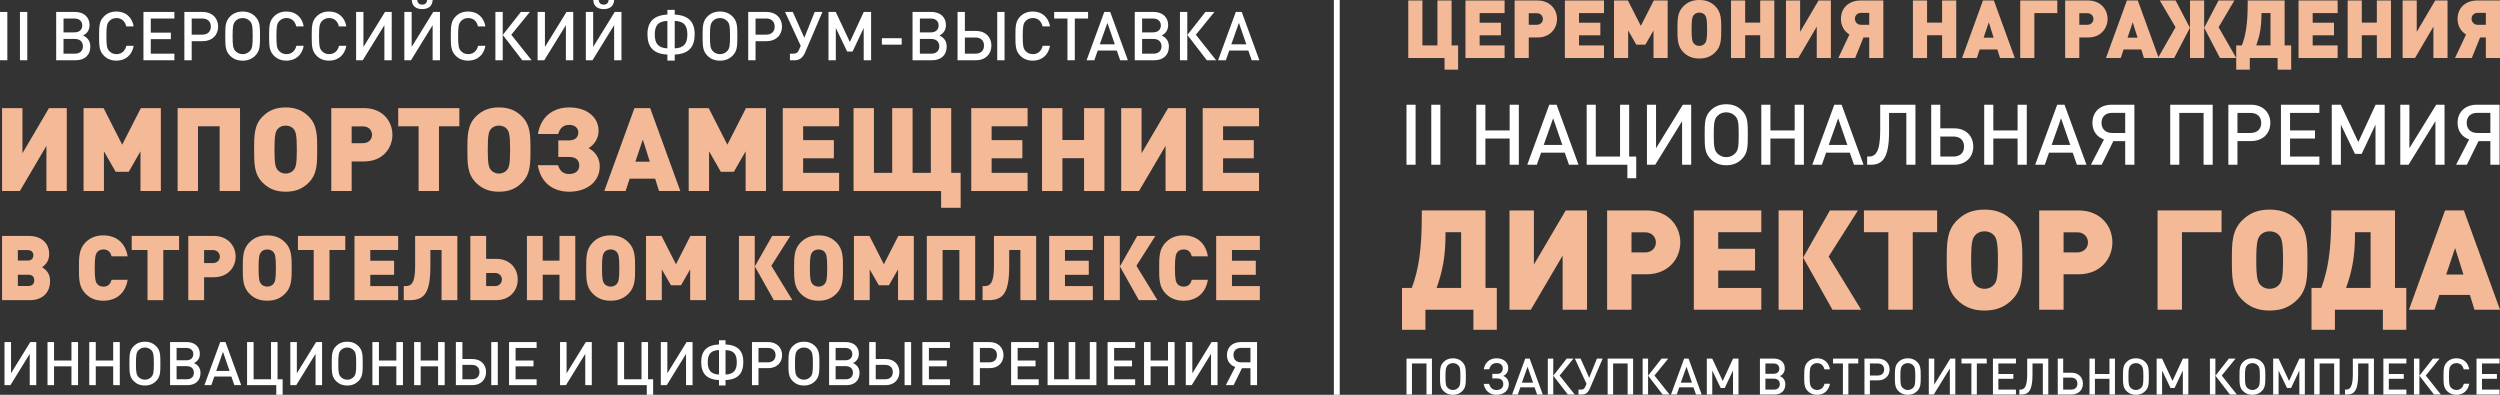 <?xml version="1.0" encoding="UTF-8"?> <svg xmlns="http://www.w3.org/2000/svg" xmlns:xlink="http://www.w3.org/1999/xlink" xmlns:xodm="http://www.corel.com/coreldraw/odm/2003" xml:space="preserve" width="232.064mm" height="36.65mm" version="1.0" style="shape-rendering:geometricPrecision; text-rendering:geometricPrecision; image-rendering:optimizeQuality; fill-rule:evenodd; clip-rule:evenodd" viewBox="0 0 1258986 198833"><rect x="0" y="0" width="1258986" height="198833" fill="#333333" stroke="none"/> <defs> <style type="text/css"> .fil0 {fill:white} .fil3 {fill:#F4B997;fill-rule:nonzero} .fil1 {fill:white;fill-rule:nonzero} .fil2 {fill:white;fill-rule:nonzero} </style> </defs> <g id="Слой_x0020_1">  <polygon class="fil0" points="671730,198833 671730,0 674678,0 674678,198833 "></polygon> <g id="_1539024097008"> <polygon class="fil1" points="3694,30340 3694,6016 0,6016 0,30340 "></polygon> <polygon class="fil1" points="13739,30340 13739,6016 10046,6016 10046,30340 "></polygon> <path class="fil1" d="M45481 23510c0,-2765 -1265,-4512 -3658,-5635 2154,-1057 3282,-2840 3282,-5295 0,-3963 -2906,-6564 -7347,-6564l-9466 0 0 24332 9842 0c4543,0 7347,-2632 7347,-6834l0 -4zm-4065 -10691c0,2185 -1504,3486 -3963,3486l-5463 0 0 -6971 5463 0c2459,0 3963,1300 3963,3485zm345 10488c0,2291 -1539,3724 -3999,3724l-5777 0 0 -7413 5777 0c2460,0 3999,1433 3999,3689z"></path> <path class="fil1" d="M67319 23063l-3689 0c-579,2490 -2287,4202 -4985,4202 -1473,0 -2702,-548 -3591,-1504 -1230,-1300 -1473,-2765 -1473,-7586 0,-4817 239,-6290 1473,-7586 885,-955 2119,-1504 3591,-1504 2698,0 4371,1707 4919,4202l3760 0c-853,-4817 -4202,-7485 -8679,-7485 -2667,0 -4715,885 -6290,2460 -2357,2392 -2459,4816 -2459,9908 0,5091 102,7515 2459,9908 1571,1571 3623,2460 6290,2460 4437,0 7825,-2668 8679,-7485l-4 9z"></path> <polygon class="fil1" points="87821,30340 87821,27031 75926,27031 75926,19714 86043,19714 86043,16437 75926,16437 75926,9329 87821,9329 87821,6016 72238,6016 72238,30340 "></polygon> <path class="fil1" d="M109858 13394c0,-4238 -3039,-7383 -7789,-7383l-9227 0 0 24333 3689 0 0 -9603 5538 0c4750,0 7789,-3110 7789,-7347zm-3689 0c0,2566 -1707,4065 -4304,4065l-5330 0 0 -8134 5330 0c2596,0 4304,1469 4304,4065l0 4z"></path> <path class="fil1" d="M130939 18180c0,-5091 -66,-7515 -2459,-9908 -1570,-1571 -3622,-2459 -6290,-2459 -2667,0 -4715,884 -6290,2459 -2393,2393 -2459,4817 -2459,9908 0,5092 66,7515 2459,9909 1571,1570 3623,2459 6290,2459 2668,0 4716,-885 6290,-2459 2393,-2393 2459,-4817 2459,-9909zm-3689 0c0,4817 -208,6290 -1433,7551 -920,960 -2154,1539 -3619,1539 -1473,0 -2702,-579 -3622,-1539 -1199,-1300 -1438,-2734 -1438,-7551 0,-4817 239,-6290 1438,-7586 920,-955 2154,-1504 3622,-1504 1469,0 2698,548 3619,1504 1230,1265 1433,2765 1433,7586z"></path> <path class="fil1" d="M152945 23063l-3689 0c-579,2490 -2291,4202 -4990,4202 -1468,0 -2698,-548 -3591,-1504 -1230,-1300 -1469,-2765 -1469,-7586 0,-4817 239,-6290 1469,-7586 894,-955 2119,-1504 3591,-1504 2698,0 4371,1707 4919,4202l3760 0c-853,-4817 -4202,-7485 -8679,-7485 -2667,0 -4715,885 -6290,2460 -2357,2392 -2459,4816 -2459,9908 0,5091 106,7515 2459,9908 1571,1571 3623,2460 6290,2460 4446,0 7830,-2668 8679,-7485l0 9z"></path> <path class="fil1" d="M174407 23063l-3689 0c-579,2490 -2291,4202 -4990,4202 -1468,0 -2698,-548 -3591,-1504 -1230,-1300 -1469,-2765 -1469,-7586 0,-4817 239,-6290 1469,-7586 894,-955 2119,-1504 3591,-1504 2698,0 4371,1707 4919,4202l3760 0c-853,-4817 -4202,-7485 -8679,-7485 -2667,0 -4715,885 -6290,2460 -2357,2392 -2459,4816 -2459,9908 0,5091 106,7515 2459,9908 1571,1571 3623,2460 6290,2460 4446,0 7830,-2668 8679,-7485l0 9z"></path> <polygon class="fil1" points="197267,30340 197267,6016 193883,6016 183019,23647 183019,6016 179330,6016 179330,30340 182679,30340 193574,12678 193574,30340 "></polygon> <path class="fil1" d="M217871 0l-2765 0c-137,1571 -1057,2327 -2490,2327 -1438,0 -2358,-752 -2491,-2327l-2764 0c173,3384 2490,4578 5263,4578 2765,0 5092,-1195 5264,-4578l-18 0zm3693 30340l0 -24333 -3384 0 -10868 17631 0 -17631 -3689 0 0 24333 3348 0 10899 -17667 0 17667 3689 0 4 0z"></path> <path class="fil1" d="M244455 23063l-3689 0c-580,2490 -2287,4202 -4990,4202 -1469,0 -2698,-548 -3592,-1504 -1225,-1300 -1469,-2765 -1469,-7586 0,-4817 239,-6290 1469,-7586 894,-955 2119,-1504 3592,-1504 2698,0 4370,1707 4918,4202l3760 0c-853,-4817 -4202,-7485 -8678,-7485 -2668,0 -4716,885 -6290,2460 -2358,2392 -2460,4816 -2460,9908 0,5091 106,7515 2460,9908 1570,1571 3622,2460 6290,2460 4445,0 7829,-2668 8678,-7485l0 9z"></path> <path class="fil1" d="M253169 30340l0 -24333 -3689 0 0 24333 3689 0zm14526 0l-10218 -12845 9359 -11479 -4542 0 -9094 11584 9807 12744 4684 0 4 -4z"></path> <polygon class="fil1" points="288674,30340 288674,6016 285291,6016 274423,23647 274423,6016 270733,6016 270733,30340 274082,30340 284981,12678 284981,30340 "></polygon> <path class="fil1" d="M309274 0l-2764 0c-137,1571 -1057,2327 -2499,2327 -1433,0 -2358,-752 -2490,-2327l-2765 0c173,3384 2490,4578 5263,4578 2769,0 5092,-1195 5264,-4578l-9 0zm3693 30340l0 -24333 -3384 0 -10868 17631 0 -17631 -3689 0 0 24333 3349 0 10899 -17667 0 17667 3689 0 4 0z"></path> <path class="fil1" d="M339790 10528c4857,173 6357,2526 6357,6900 0,4304 -1606,6728 -6357,6936l0 -13836zm-3693 13836c-4750,-208 -6356,-2632 -6356,-6936 0,-4374 1504,-6728 6356,-6900l0 13836zm3693 6148l0 -3044c7144,-305 10045,-3857 10045,-10213 0,-6290 -3176,-9567 -10045,-9912l0 -2358 -3689 0 0 2358c-6869,340 -10045,3622 -10045,9912 0,6357 2906,9909 10045,10213l0 3044 3689 0z"></path> <path class="fil1" d="M371328 18180c0,-5091 -66,-7515 -2459,-9908 -1570,-1571 -3622,-2459 -6290,-2459 -2667,0 -4715,884 -6290,2459 -2393,2393 -2459,4817 -2459,9908 0,5092 66,7515 2459,9909 1571,1570 3623,2459 6290,2459 2668,0 4716,-885 6290,-2459 2393,-2393 2459,-4817 2459,-9909zm-3689 0c0,4817 -208,6290 -1438,7551 -920,960 -2154,1539 -3623,1539 -1469,0 -2698,-579 -3618,-1539 -1199,-1300 -1438,-2734 -1438,-7551 0,-4817 239,-6290 1438,-7586 920,-955 2154,-1504 3618,-1504 1473,0 2698,548 3623,1504 1229,1265 1438,2765 1438,7586z"></path> <path class="fil1" d="M393817 13394c0,-4238 -3043,-7383 -7789,-7383l-9227 0 0 24333 3689 0 0 -9603 5538 0c4751,0 7789,-3110 7789,-7347zm-3693 0c0,2566 -1712,4065 -4308,4065l-5330 0 0 -8134 5330 0c2596,0 4308,1469 4308,4065l0 4z"></path> <path class="fil1" d="M414177 6016l-3897 0 -5228 13018 -5808 -13018 -3897 0 7896 17083 -854 1986c-548,1300 -1367,1946 -2840,1946l-1739 0 0 3313 2526 0c2632,0 4171,-1743 5122,-3963l8714 -20365 4 0z"></path> <polygon class="fil1" points="438682,30340 438682,6016 434989,6016 427987,21152 420879,6016 417220,6016 417220,30340 420910,30340 420910,14079 426616,25938 429354,25938 434958,14079 434958,30340 "></polygon> <polygon class="fil1" points="454089,22483 454089,19241 444110,19241 444110,22483 "></polygon> <path class="fil1" d="M476745 23510c0,-2765 -1261,-4512 -3658,-5635 2154,-1057 3278,-2840 3278,-5295 0,-3963 -2906,-6564 -7347,-6564l-9466 0 0 24332 9842 0c4542,0 7347,-2632 7347,-6834l4 -4zm-4065 -10691c0,2185 -1504,3486 -3964,3486l-5467 0 0 -6971 5467 0c2460,0 3964,1300 3964,3485zm341 10488c0,2291 -1540,3724 -3999,3724l-5777 0 0 -7413 5777 0c2459,0 3999,1433 3999,3689z"></path> <path class="fil1" d="M505890 30340l0 -24333 -3689 0 0 24333 3689 0zm-6626 -7378c0,-4370 -3078,-7383 -7723,-7383l-5636 0 0 -9568 -3689 0 0 24333 9329 0c4609,0 7723,-3003 7723,-7383l-4 0zm-3724 0c0,2530 -1605,4065 -4308,4065l-5330 0 0 -8134 5330 0c2703,0 4308,1570 4308,4065l0 4z"></path> <path class="fil1" d="M528786 23063l-3689 0c-579,2490 -2292,4202 -4990,4202 -1473,0 -2703,-548 -3592,-1504 -1229,-1300 -1473,-2765 -1473,-7586 0,-4817 239,-6290 1473,-7586 885,-955 2119,-1504 3592,-1504 2698,0 4370,1707 4918,4202l3760 0c-854,-4817 -4202,-7485 -8674,-7485 -2667,0 -4715,885 -6290,2460 -2358,2392 -2459,4816 -2459,9908 0,5091 101,7515 2459,9908 1570,1571 3623,2460 6290,2460 4437,0 7825,-2668 8674,-7485l0 9z"></path> <polygon class="fil1" points="547952,9329 547952,6016 530869,6016 530869,9329 537570,9329 537570,30340 541259,30340 541259,9329 "></polygon> <path class="fil1" d="M567980 30340l-8886 -24333 -2972 0 -8922 24333 3897 0 1707 -4883 9603 0 1707 4883 3862 0 4 0zm-6564 -8029l-7555 0 3826 -10797 3724 10797 4 0z"></path> <path class="fil1" d="M588655 23510c0,-2765 -1261,-4512 -3658,-5635 2154,-1057 3278,-2840 3278,-5295 0,-3963 -2906,-6564 -7347,-6564l-9466 0 0 24332 9842 0c4543,0 7343,-2632 7343,-6834l9 -4zm-4065 -10691c0,2185 -1504,3486 -3963,3486l-5463 0 0 -6971 5463 0c2459,0 3963,1300 3963,3485zm341 10488c0,2291 -1539,3724 -3999,3724l-5772 0 0 -7413 5772 0c2460,0 3999,1433 3999,3689z"></path> <path class="fil1" d="M597913 30340l0 -24333 -3689 0 0 24333 3689 0zm14526 0l-10218 -12845 9360 -11479 -4543 0 -9090 11584 9807 12744 4685 0 0 -4z"></path> <path class="fil1" d="M634206 30340l-8882 -24333 -2972 0 -8922 24333 3893 0 1712 -4883 9603 0 1712 4883 3857 0zm-6564 -8029l-7555 0 3830 -10797 3725 10797z"></path> <polygon class="fil2" points="18258,193959 18258,172269 15243,172269 5555,187988 5555,172269 2266,172269 2266,193959 5251,193959 14968,178209 14968,193959 "></polygon> <polygon id="_1" class="fil2" points="39308,193959 39308,172269 35987,172269 35987,181561 27214,181561 27214,172269 23924,172269 23924,193959 27214,193959 27214,184485 35987,184485 35987,193959 "></polygon> <polygon id="_2" class="fil2" points="60327,193959 60327,172269 57006,172269 57006,181561 48233,181561 48233,172269 44943,172269 44943,193959 48233,193959 48233,184485 57006,184485 57006,193959 "></polygon> <path id="_3" class="fil2" d="M80767 183114c0,-4539 -61,-6702 -2193,-8834 -1401,-1401 -3229,-2193 -5605,-2193 -2376,0 -4203,792 -5605,2193 -2133,2133 -2193,4295 -2193,8834 0,4539 61,6702 2193,8834 1401,1401 3229,2193 5605,2193 2376,0 4204,-792 5605,-2193 2133,-2132 2193,-4295 2193,-8834zm-3290 0c0,4295 -183,5605 -1280,6732 -822,853 -1919,1371 -3229,1371 -1310,0 -2406,-518 -3229,-1371 -1067,-1158 -1280,-2437 -1280,-6732 0,-4296 213,-5605 1280,-6763 822,-853 1919,-1340 3229,-1340 1310,0 2407,487 3229,1340 1097,1127 1280,2467 1280,6763z"></path> <path id="_4" class="fil2" d="M100963 187866c0,-2467 -1127,-4021 -3259,-5026 1919,-944 2925,-2528 2925,-4722 0,-3533 -2589,-5849 -6550,-5849l-8438 0 0 21689 8773 0c4052,0 6549,-2346 6549,-6092zm-3625 -9535c0,1950 -1341,3107 -3534,3107l-4874 0 0 -6214 4874 0c2193,0 3534,1157 3534,3107zm304 9352c0,2041 -1371,3320 -3564,3320l-5148 0 0 -6610 5148 0c2193,0 3564,1279 3564,3290z"></path> <path id="_5" class="fil2" d="M121464 193959l-7920 -21689 -2650 0 -7951 21689 3473 0 1523 -4356 8560 0 1523 4356 3442 0zm-5848 -7159l-6733 0 3412 -9626 3321 9626z"></path> <polygon id="_6" class="fil2" points="142331,198833 142331,191004 139772,191004 139772,172269 136482,172269 136482,191004 127709,191004 127709,172269 124419,172269 124419,193959 139132,193959 139132,198833 "></polygon> <polygon id="_7" class="fil2" points="162192,193959 162192,172269 159176,172269 149489,187988 149489,172269 146199,172269 146199,193959 149185,193959 158902,178209 158902,193959 "></polygon> <path id="_8" class="fil2" d="M182663 183114c0,-4539 -61,-6702 -2193,-8834 -1401,-1401 -3229,-2193 -5605,-2193 -2376,0 -4203,792 -5605,2193 -2133,2133 -2193,4295 -2193,8834 0,4539 61,6702 2193,8834 1401,1401 3229,2193 5605,2193 2376,0 4204,-792 5605,-2193 2133,-2132 2193,-4295 2193,-8834zm-3290 0c0,4295 -183,5605 -1280,6732 -822,853 -1919,1371 -3229,1371 -1310,0 -2406,-518 -3229,-1371 -1067,-1158 -1280,-2437 -1280,-6732 0,-4296 213,-5605 1280,-6763 822,-853 1919,-1340 3229,-1340 1310,0 2407,487 3229,1340 1097,1127 1280,2467 1280,6763z"></path> <polygon id="_9" class="fil2" points="202921,193959 202921,172269 199600,172269 199600,181561 190827,181561 190827,172269 187537,172269 187537,193959 190827,193959 190827,184485 199600,184485 199600,193959 "></polygon> <polygon id="_10" class="fil2" points="223939,193959 223939,172269 220619,172269 220619,181561 211845,181561 211845,172269 208556,172269 208556,193959 211845,193959 211845,184485 220619,184485 220619,193959 "></polygon> <path id="_11" class="fil2" d="M250685 193959l0 -21689 -3290 0 0 21689 3290 0zm-5910 -6580c0,-3900 -2742,-6580 -6885,-6580l-5026 0 0 -8529 -3290 0 0 21689 8316 0c4112,0 6885,-2681 6885,-6580zm-3321 0c0,2254 -1432,3625 -3838,3625l-4752 0 0 -7250 4752 0c2406,0 3838,1401 3838,3625z"></path> <polygon id="_12" class="fil2" points="270241,193959 270241,191004 259641,191004 259641,184485 268658,184485 268658,181561 259641,181561 259641,175225 270241,175225 270241,172269 256351,172269 256351,193959 "></polygon> <polygon id="_13" class="fil2" points="298023,193959 298023,172269 295007,172269 285320,187988 285320,172269 282030,172269 282030,193959 285016,193959 294733,178209 294733,193959 "></polygon> <polygon id="_14" class="fil2" points="328912,198833 328912,191004 326353,191004 326353,172269 323063,172269 323063,191004 314290,191004 314290,172269 311000,172269 311000,193959 325713,193959 325713,198833 "></polygon> <polygon id="_15" class="fil2" points="348773,193959 348773,172269 345757,172269 336070,187988 336070,172269 332780,172269 332780,193959 335766,193959 345483,178209 345483,193959 "></polygon> <path id="_16" class="fil2" d="M365375 176291c4325,152 5666,2254 5666,6153 0,3838 -1432,6001 -5666,6184l0 -12337zm-3290 12337c-4234,-183 -5666,-2346 -5666,-6184 0,-3899 1340,-6001 5666,-6153l0 12337zm3290 5483l0 -2711c6366,-274 8956,-3442 8956,-9108 0,-5605 -2833,-8529 -8956,-8834l0 -2102 -3290 0 0 2102c-6123,305 -8956,3229 -8956,8834 0,5665 2589,8834 8956,9108l0 2711 3290 0z"></path> <path id="_17" class="fil2" d="M393857 178850c0,-3778 -2711,-6580 -6946,-6580l-8225 0 0 21689 3290 0 0 -8560 4935 0c4234,0 6946,-2772 6946,-6549zm-3290 0c0,2285 -1523,3625 -3838,3625l-4752 0 0 -7250 4752 0c2315,0 3838,1310 3838,3625z"></path> <path id="_18" class="fil2" d="M412652 183114c0,-4539 -61,-6702 -2193,-8834 -1401,-1401 -3229,-2193 -5605,-2193 -2376,0 -4203,792 -5605,2193 -2133,2133 -2193,4295 -2193,8834 0,4539 61,6702 2193,8834 1401,1401 3229,2193 5605,2193 2376,0 4204,-792 5605,-2193 2133,-2132 2193,-4295 2193,-8834zm-3290 0c0,4295 -183,5605 -1280,6732 -822,853 -1919,1371 -3229,1371 -1310,0 -2406,-518 -3229,-1371 -1067,-1158 -1280,-2437 -1280,-6732 0,-4296 213,-5605 1280,-6763 822,-853 1919,-1340 3229,-1340 1310,0 2407,487 3229,1340 1097,1127 1280,2467 1280,6763z"></path> <path id="_19" class="fil2" d="M432849 187866c0,-2467 -1127,-4021 -3259,-5026 1919,-944 2925,-2528 2925,-4722 0,-3533 -2589,-5849 -6550,-5849l-8438 0 0 21689 8773 0c4052,0 6549,-2346 6549,-6092zm-3625 -9535c0,1950 -1341,3107 -3534,3107l-4874 0 0 -6214 4874 0c2193,0 3534,1157 3534,3107zm304 9352c0,2041 -1371,3320 -3564,3320l-5148 0 0 -6610 5148 0c2193,0 3564,1279 3564,3290z"></path> <path id="_20" class="fil2" d="M458833 193959l0 -21689 -3290 0 0 21689 3290 0zm-5910 -6580c0,-3900 -2742,-6580 -6885,-6580l-5026 0 0 -8529 -3290 0 0 21689 8316 0c4112,0 6885,-2681 6885,-6580zm-3321 0c0,2254 -1432,3625 -3838,3625l-4752 0 0 -7250 4752 0c2406,0 3838,1401 3838,3625z"></path> <polygon id="_21" class="fil2" points="478390,193959 478390,191004 467789,191004 467789,184485 476806,184485 476806,181561 467789,181561 467789,175225 478390,175225 478390,172269 464499,172269 464499,193959 "></polygon> <path id="_22" class="fil2" d="M505349 178850c0,-3778 -2711,-6580 -6946,-6580l-8225 0 0 21689 3290 0 0 -8560 4935 0c4234,0 6946,-2772 6946,-6549zm-3290 0c0,2285 -1523,3625 -3838,3625l-4752 0 0 -7250 4752 0c2315,0 3838,1310 3838,3625z"></path> <polygon id="_23" class="fil2" points="523078,193959 523078,191004 512477,191004 512477,184485 521494,184485 521494,181561 512477,181561 512477,175225 523078,175225 523078,172269 509187,172269 509187,193959 "></polygon> <polygon id="_24" class="fil2" points="552139,193959 552139,172269 548819,172269 548819,191004 541508,191004 541508,172269 538187,172269 538187,191004 530846,191004 530846,172269 527556,172269 527556,193959 "></polygon> <polygon id="_25" class="fil2" points="571665,193959 571665,191004 561064,191004 561064,184485 570081,184485 570081,181561 561064,181561 561064,175225 571665,175225 571665,172269 557774,172269 557774,193959 "></polygon> <polygon id="_26" class="fil2" points="591526,193959 591526,172269 588206,172269 588206,181561 579433,181561 579433,172269 576143,172269 576143,193959 579433,193959 579433,184485 588206,184485 588206,193959 "></polygon> <polygon id="_27" class="fil2" points="613154,193959 613154,172269 610139,172269 600451,187988 600451,172269 597162,172269 597162,193959 600147,193959 609864,178209 609864,193959 "></polygon> <path id="_28" class="fil2" d="M625430 185429l4296 0 0 8529 3320 0 0 -21689 -8255 0c-4112,0 -6915,2559 -6915,6580 0,2924 1615,5087 4174,5970l-4722 9139 3899 0 4203 -8529zm4296 -2955l-4722 0c-2376,0 -3838,-1432 -3838,-3655 0,-2254 1463,-3625 3838,-3625l4722 0 0 7280z"></path> <polygon class="fil3" points="33631,96194 33631,54451 24661,54451 11294,77198 11294,54451 1034,54451 1034,96194 10004,96194 23371,73446 23371,96194 "></polygon> <polygon id="_1_0" class="fil3" points="81003,96194 81003,54451 70919,54451 61538,72860 52157,54451 42074,54451 42074,96194 52334,96194 52334,76202 58255,86520 64821,86520 70743,76202 70743,96194 "></polygon> <polygon id="_2_1" class="fil3" points="120870,96194 120870,54451 89445,54451 89445,96194 99705,96194 99705,63597 110610,63597 110610,96194 "></polygon> <path id="_3_2" class="fil3" d="M159741 75322c0,-7035 0,-12370 -4280,-16650 -2990,-2990 -6508,-4573 -11609,-4573 -5100,0 -8618,1583 -11608,4573 -4280,4280 -4280,9615 -4280,16650 0,7035 0,12370 4280,16650 2990,2990 6508,4573 11608,4573 5101,0 8618,-1583 11609,-4573 4280,-4280 4280,-9615 4280,-16650zm-10260 0c0,7622 -586,8970 -1524,10201 -762,997 -2228,1876 -4104,1876 -1876,0 -3341,-879 -4104,-1876 -938,-1232 -1524,-2580 -1524,-10201 0,-7622 586,-9029 1524,-10260 762,-997 2228,-1817 4104,-1817 1877,0 3342,821 4104,1817 938,1232 1524,2638 1524,10260z"></path> <path id="_4_3" class="fil3" d="M197614 67877c0,-6860 -4984,-13426 -14246,-13426l-16533 0 0 41743 10260 0 0 -14892 6273 0c9263,0 14246,-6567 14246,-13426zm-10260 0c0,2169 -1642,4221 -4456,4221l-5804 0 0 -8442 5804 0c2814,0 4456,2052 4456,4221z"></path> <polygon id="_5_4" class="fil3" points="231325,63597 231325,54451 200545,54451 200545,63597 210805,63597 210805,96194 221065,96194 221065,63597 "></polygon> <path id="_6_5" class="fil3" d="M267147 75322c0,-7035 0,-12370 -4280,-16650 -2990,-2990 -6508,-4573 -11609,-4573 -5100,0 -8618,1583 -11608,4573 -4280,4280 -4280,9615 -4280,16650 0,7035 0,12370 4280,16650 2990,2990 6508,4573 11608,4573 5101,0 8618,-1583 11609,-4573 4280,-4280 4280,-9615 4280,-16650zm-10260 0c0,7622 -586,8970 -1524,10201 -762,997 -2228,1876 -4104,1876 -1876,0 -3341,-879 -4104,-1876 -938,-1232 -1524,-2580 -1524,-10201 0,-7622 586,-9029 1524,-10260 762,-997 2228,-1817 4104,-1817 1877,0 3342,821 4104,1817 938,1232 1524,2638 1524,10260z"></path> <path id="_7_6" class="fil3" d="M286612 96546c8971,0 15419,-5042 15419,-12781 0,-4221 -2345,-7505 -5629,-9146 2873,-1759 5042,-4924 5042,-8677 0,-7211 -6215,-11843 -14774,-11843 -7915,0 -14305,4397 -15771,13367l10201 0c704,-2345 2110,-4573 5511,-4573 2815,0 4632,1524 4632,3811 0,2462 -1759,3987 -4573,3987l-5511 0 0 8325 5511 0c3518,0 5042,1817 5042,4397 0,2404 -1759,4221 -5159,4221 -3400,0 -4807,-2110 -5511,-4456l-10201 0c1466,8970 7856,13367 15771,13367z"></path> <path id="_8_7" class="fil3" d="M342602 96194l-15185 -41743 -7915 0 -15184 41743 10729 0 2052 -6215 12839 0 1935 6215 10729 0zm-15361 -14774l-7270 0 3752 -11139 3518 11139z"></path> <polygon id="_9_8" class="fil3" points="385752,96194 385752,54451 375669,54451 366288,72860 356907,54451 346824,54451 346824,96194 357084,96194 357084,76202 363005,86520 369571,86520 375493,76202 375493,96194 "></polygon> <polygon id="_10_9" class="fil3" points="422571,96194 422571,87048 404455,87048 404455,79719 419932,79719 419932,70574 404455,70574 404455,63597 422571,63597 422571,54451 394195,54451 394195,96194 "></polygon> <polygon id="_11_10" class="fil3" points="483778,104637 483778,87048 479030,87048 479030,54451 468770,54451 468770,87048 459565,87048 459565,54451 449305,54451 449305,87048 440101,87048 440101,54451 429841,54451 429841,96194 473929,96194 473929,104637 "></polygon> <polygon id="_12_11" class="fil3" points="517490,96194 517490,87048 499374,87048 499374,79719 514852,79719 514852,70574 499374,70574 499374,63597 517490,63597 517490,54451 489114,54451 489114,96194 "></polygon> <polygon id="_13_12" class="fil3" points="556185,96194 556185,54451 545925,54451 545925,70515 535020,70515 535020,54451 524760,54451 524760,96194 535020,96194 535020,79661 545925,79661 545925,96194 "></polygon> <polygon id="_14_13" class="fil3" points="597225,96194 597225,54451 588255,54451 574888,77198 574888,54451 564627,54451 564627,96194 573597,96194 586964,73446 586964,96194 "></polygon> <polygon id="_15_14" class="fil3" points="634043,96194 634043,87048 615927,87048 615927,79719 631405,79719 631405,70574 615927,70574 615927,63597 634043,63597 634043,54451 605667,54451 605667,96194 "></polygon> <path class="fil3" d="M25208 141663c0,-3271 -1136,-5271 -3999,-7089 2499,-1817 3544,-3817 3544,-6679 0,-5543 -3998,-9088 -10315,-9088l-13404 0 0 32352 14086 0c6134,0 10088,-3726 10088,-9497zm-8406 -13087c0,1636 -1045,2636 -2863,2636l-4953 0 0 -5271 4953 0c1817,0 2863,1000 2863,2636zm454 12587c0,1772 -1090,2862 -2908,2862l-5362 0 0 -5680 5362 0c1817,0 2908,1045 2908,2817z"></path> <path id="_1_15" class="fil3" d="M64285 140890l-8088 0c-500,1817 -1500,3454 -4135,3454 -1454,0 -2544,-591 -3135,-1363 -727,-954 -1227,-2090 -1227,-7997 0,-5907 500,-7043 1227,-7997 591,-773 1681,-1363 3135,-1363 2636,0 3635,1636 4135,3454l8088 0c-1181,-7134 -6089,-10542 -12223,-10542 -3953,0 -6679,1227 -8997,3544 -3317,3317 -3317,7452 -3317,12905 0,5453 0,9587 3317,12905 2318,2317 5044,3544 8997,3544 6134,0 11042,-3408 12223,-10542z"></path> <polygon id="_2_16" class="fil3" points="90186,125896 90186,118807 66331,118807 66331,125896 74282,125896 74282,151160 82234,151160 82234,125896 "></polygon> <path id="_3_17" class="fil3" d="M118676 129213c0,-5317 -3862,-10405 -11041,-10405l-12814 0 0 32352 7952 0 0 -11541 4862 0c7179,0 11041,-5089 11041,-10405zm-7952 0c0,1681 -1272,3271 -3453,3271l-4499 0 0 -6543 4499 0c2181,0 3453,1591 3453,3272z"></path> <path id="_4_18" class="fil3" d="M146894 134983c0,-5453 0,-9588 -3317,-12905 -2318,-2317 -5044,-3544 -8997,-3544 -3953,0 -6679,1227 -8997,3544 -3317,3317 -3317,7452 -3317,12905 0,5453 0,9587 3317,12905 2318,2317 5044,3544 8997,3544 3953,0 6679,-1227 8997,-3544 3317,-3317 3317,-7452 3317,-12905zm-7952 0c0,5907 -454,6952 -1181,7906 -591,773 -1727,1454 -3181,1454 -1454,0 -2590,-682 -3181,-1454 -727,-954 -1182,-1999 -1182,-7906 0,-5907 455,-6998 1182,-7952 591,-773 1727,-1409 3181,-1409 1454,0 2590,636 3181,1409 727,954 1181,2045 1181,7952z"></path> <polygon id="_5_19" class="fil3" points="173885,125896 173885,118807 150029,118807 150029,125896 157981,125896 157981,151160 165932,151160 165932,125896 "></polygon> <polygon id="_6_20" class="fil3" points="200511,151160 200511,144071 186471,144071 186471,138392 198467,138392 198467,131303 186471,131303 186471,125896 200511,125896 200511,118807 178519,118807 178519,151160 "></polygon> <path id="_7_21" class="fil3" d="M230320 151160l0 -32352 -21266 0 0 15540c0,8225 -1954,9724 -4771,9724l-954 0 0 7089 3044 0c6998,0 10360,-3271 10360,-16813l0 -8451 5634 0 0 25264 7952 0z"></path> <path id="_8_22" class="fil3" d="M260718 140754c0,-6044 -4362,-10405 -10815,-10405l-5089 0 0 -11541 -7952 0 0 32352 13041 0c6407,0 10815,-4362 10815,-10405zm-7952 0c0,1863 -1454,3317 -3453,3317l-4499 0 0 -6589 4499 0c1999,0 3453,1409 3453,3272z"></path> <polygon id="_9_23" class="fil3" points="289708,151160 289708,118807 281756,118807 281756,131257 273305,131257 273305,118807 265353,118807 265353,151160 273305,151160 273305,138346 281756,138346 281756,151160 "></polygon> <path id="_10_24" class="fil3" d="M319834 134983c0,-5453 0,-9588 -3317,-12905 -2318,-2317 -5044,-3544 -8997,-3544 -3953,0 -6679,1227 -8997,3544 -3317,3317 -3317,7452 -3317,12905 0,5453 0,9587 3317,12905 2318,2317 5044,3544 8997,3544 3953,0 6679,-1227 8997,-3544 3317,-3317 3317,-7452 3317,-12905zm-7952 0c0,5907 -454,6952 -1181,7906 -591,773 -1727,1454 -3181,1454 -1454,0 -2590,-682 -3181,-1454 -727,-954 -1182,-1999 -1182,-7906 0,-5907 455,-6998 1182,-7952 591,-773 1727,-1409 3181,-1409 1454,0 2590,636 3181,1409 727,954 1181,2045 1181,7952z"></path> <polygon id="_11_25" class="fil3" points="355504,151160 355504,118807 347688,118807 340418,133075 333148,118807 325332,118807 325332,151160 333284,151160 333284,135665 337874,143662 342963,143662 347552,135665 347552,151160 "></polygon> <path id="_12_26" class="fil3" d="M380087 151160l0 -32352 -7952 0 0 32352 7952 0zm18948 0l-10587 -17312 9542 -15040 -9133 0 -8725 15358 9542 16994 9361 0z"></path> <path id="_13_27" class="fil3" d="M424526 134983c0,-5453 0,-9588 -3317,-12905 -2318,-2317 -5044,-3544 -8997,-3544 -3953,0 -6679,1227 -8997,3544 -3317,3317 -3317,7452 -3317,12905 0,5453 0,9587 3317,12905 2318,2317 5044,3544 8997,3544 3953,0 6679,-1227 8997,-3544 3317,-3317 3317,-7452 3317,-12905zm-7952 0c0,5907 -454,6952 -1181,7906 -591,773 -1727,1454 -3181,1454 -1454,0 -2590,-682 -3181,-1454 -727,-954 -1182,-1999 -1182,-7906 0,-5907 455,-6998 1182,-7952 591,-773 1727,-1409 3181,-1409 1454,0 2590,636 3181,1409 727,954 1181,2045 1181,7952z"></path> <polygon id="_14_28" class="fil3" points="460195,151160 460195,118807 452380,118807 445110,133075 437839,118807 430024,118807 430024,151160 437976,151160 437976,135665 442565,143662 447654,143662 452244,135665 452244,151160 "></polygon> <polygon id="_15_29" class="fil3" points="491094,151160 491094,118807 466739,118807 466739,151160 474691,151160 474691,125896 483142,125896 483142,151160 "></polygon> <path id="_16_30" class="fil3" d="M521811 151160l0 -32352 -21266 0 0 15540c0,8225 -1954,9724 -4771,9724l-954 0 0 7089 3044 0c6998,0 10360,-3271 10360,-16813l0 -8451 5634 0 0 25264 7952 0z"></path> <polygon id="_17_31" class="fil3" points="550346,151160 550346,144071 536306,144071 536306,138392 548302,138392 548302,131303 536306,131303 536306,125896 550346,125896 550346,118807 528354,118807 528354,151160 "></polygon> <path id="_18_32" class="fil3" d="M563933 151160l0 -32352 -7952 0 0 32352 7952 0zm18948 0l-10587 -17312 9542 -15040 -9133 0 -8725 15358 9542 16994 9361 0z"></path> <path id="_19_33" class="fil3" d="M608281 140890l-8088 0c-500,1817 -1500,3454 -4135,3454 -1454,0 -2544,-591 -3135,-1363 -727,-954 -1227,-2090 -1227,-7997 0,-5907 500,-7043 1227,-7997 591,-773 1681,-1363 3135,-1363 2636,0 3635,1636 4135,3454l8088 0c-1181,-7134 -6089,-10542 -12223,-10542 -3953,0 -6679,1227 -8997,3544 -3317,3317 -3317,7452 -3317,12905 0,5453 0,9587 3317,12905 2318,2317 5044,3544 8997,3544 6134,0 11042,-3408 12223,-10542z"></path> <polygon id="_20_34" class="fil3" points="634454,151160 634454,144071 620413,144071 620413,138392 632409,138392 632409,131303 620413,131303 620413,125896 634454,125896 634454,118807 612461,118807 612461,151160 "></polygon> </g> <g id="_1539024106176"> <polygon class="fil1" points="712885,82964 712885,52745 708304,52745 708304,82964 "></polygon> <polygon class="fil1" points="725366,82964 725366,52745 720782,52745 720782,82964 "></polygon> <polygon class="fil1" points="764880,82964 764880,52745 760253,52745 760253,65687 748029,65687 748029,52745 743449,52745 743449,82964 748029,82964 748029,69761 760253,69761 760253,82964 "></polygon> <path class="fil1" d="M794926 82964l-11034 -30219 -3693 0 -11080 30219 4838 0 2123 -6070 11925 0 2123 6070 4795 0 4 0zm-8147 -9975l-9379 0 4753 -13410 4626 13410z"></path> <polygon class="fil1" points="823996,89752 823996,78844 820434,78844 820434,52745 815854,52745 815854,78844 803629,78844 803629,52745 799045,52745 799045,82964 819543,82964 819543,89752 "></polygon> <polygon class="fil1" points="851674,82964 851674,52745 847470,52745 833971,74644 833971,52745 829391,52745 829391,82964 833548,82964 847090,61019 847090,82964 "></polygon> <path class="fil1" d="M880188 67852c0,-6323 -85,-9337 -3052,-12305 -1950,-1950 -4496,-3052 -7809,-3052 -3314,0 -5859,1102 -7809,3052 -2972,2972 -3057,5986 -3057,12305 0,6324 88,9337 3057,12305 1950,1950 4495,3057 7809,3057 3313,0 5859,-1102 7809,-3057 2971,-2971 3052,-5981 3052,-12305zm-4584 0c0,5982 -253,7810 -1785,9383 -1144,1186 -2672,1908 -4495,1908 -1828,0 -3352,-725 -4503,-1908 -1486,-1612 -1782,-3394 -1782,-9383 0,-5981 299,-7809 1782,-9421 1147,-1190 2676,-1870 4503,-1870 1827,0 3352,679 4495,1870 1528,1570 1785,3436 1785,9421z"></path> <polygon class="fil1" points="908418,82964 908418,52745 903792,52745 903792,65687 891567,65687 891567,52745 886983,52745 886983,82964 891567,82964 891567,69761 903792,69761 903792,82964 "></polygon> <path class="fil1" d="M938464 82964l-11034 -30219 -3693 0 -11080 30219 4838 0 2123 -6070 11925 0 2123 6070 4792 0 8 0zm-8147 -9975l-9380 0 4753 -13410 4627 13410z"></path> <path class="fil1" d="M964605 82964l0 -30219 -17741 0 0 13031c0,10950 -2423,13072 -5771,13072l-806 0 0 4120 1908 0c6070,0 9130,-3863 9130,-16555l0 -9548 8700 0 0 26103 4584 0 -4 -4z"></path> <path class="fil1" d="M993722 73792c0,-5432 -3820,-9164 -9591,-9164l-7003 0 0 -11883 -4580 0 0 30219 11587 0c5728,0 9591,-3736 9591,-9169l-4 -4zm-4627 0c0,3141 -1993,5052 -5344,5052l-6622 0 0 -10101 6622 0c3352,0 5344,1950 5344,5052l0 -4z"></path> <polygon class="fil1" points="1020674,82964 1020674,52745 1016048,52745 1016048,65687 1003824,65687 1003824,52745 999239,52745 999239,82964 1003824,82964 1003824,69761 1016048,69761 1016048,82964 "></polygon> <path class="fil1" d="M1050724 82964l-11037 -30219 -3693 0 -11080 30219 4838 0 2123 -6070 11929 0 2123 6070 4795 0 4 0zm-8151 -9975l-9379 0 4753 -13410 4626 13410z"></path> <path class="fil1" d="M1064257 71082l5985 0 0 11883 4627 0 0 -30219 -11502 0c-5728,0 -9637,3567 -9637,9169 0,4073 2250,7091 5817,8316l-6577 12731 5433 0 5859 -11882 -4 4zm5985 -4116l-6576 0c-3313,0 -5352,-1996 -5352,-5091 0,-3141 2039,-5052 5352,-5052l6576 0 0 10143z"></path> <polygon class="fil1" points="1114298,82964 1114298,52745 1092910,52745 1092910,82964 1097489,82964 1097489,56861 1109714,56861 1109714,82964 "></polygon> <path class="fil1" d="M1143327 61910c0,-5264 -3778,-9169 -9679,-9169l-11456 0 0 30219 4584 0 0 -11925 6872 0c5901,0 9679,-3866 9679,-9122l0 -4zm-4588 0c0,3182 -2123,5052 -5344,5052l-6619 0 0 -10101 6619 0c3225,0 5344,1827 5344,5052l0 -4z"></path> <polygon class="fil1" points="1168024,82964 1168024,78844 1153259,78844 1153259,69761 1165820,69761 1165820,65687 1153259,65687 1153259,56861 1168024,56861 1168024,52745 1148674,52745 1148674,82964 "></polygon> <polygon class="fil1" points="1200919,82964 1200919,52745 1196335,52745 1187639,71546 1178809,52745 1174267,52745 1174267,82964 1178851,82964 1178851,62758 1185934,77485 1189332,77485 1196293,62758 1196293,82964 "></polygon> <polygon class="fil1" points="1231057,82964 1231057,52745 1226849,52745 1213358,74644 1213358,52745 1208770,52745 1208770,82964 1212928,82964 1226466,61019 1226466,82964 "></polygon> <path class="fil1" d="M1248157 71082l5982 0 0 11883 4626 0 0 -30219 -11498 0c-5728,0 -9637,3567 -9637,9169 0,4073 2250,7091 5816,8316l-6576 12731 5432 0 5859 -11882 -4 4zm5986 -4116l-6576 0c-3314,0 -5352,-1996 -5352,-5091 0,-3141 2038,-5052 5352,-5052l6576 0 0 10143z"></path> <polygon class="fil1" points="721120,198675 721120,180585 708316,180585 708316,198675 711057,198675 711057,183049 718375,183049 718375,198675 "></polygon> <path class="fil1" d="M738197 189630c0,-3786 -50,-5590 -1832,-7367 -1171,-1171 -2695,-1832 -4676,-1832 -1985,0 -3509,660 -4676,1832 -1781,1781 -1831,3582 -1831,7367 0,3786 50,5590 1831,7367 1171,1171 2691,1832 4676,1832 1981,0 3509,-660 4676,-1832 1778,-1781 1832,-3582 1832,-7367zm-2745 0c0,3582 -154,4676 -1067,5617 -687,711 -1601,1144 -2691,1144 -1090,0 -2004,-433 -2695,-1144 -891,-964 -1067,-2034 -1067,-5617 0,-3582 180,-4676 1067,-5640 687,-710 1601,-1121 2695,-1121 1094,0 2008,407 2691,1121 914,941 1067,2058 1067,5640z"></path> <path class="fil1" d="M753569 198829c3582,0 6254,-2058 6254,-5260 0,-2108 -1013,-3532 -2772,-4242 1578,-760 2492,-2135 2492,-3989 0,-2998 -2492,-4907 -5871,-4907 -3302,0 -5847,1954 -6458,5513l2772 0c433,-1831 1677,-3125 3663,-3125 1904,0 3125,964 3125,2695 0,1751 -1044,2772 -2872,2772l-2365 0 0 2288 2315 0c2085,0 3198,1013 3198,2895 0,1804 -1398,2945 -3429,2945 -1985,0 -3252,-1271 -3685,-3098l-2745 0c607,3559 3148,5517 6377,5517l0 -4z"></path> <path class="fil1" d="M776927 198675l-6607 -18095 -2207 0 -6630 18095 2894 0 1271 -3632 7145 0 1271 3632 2872 0 -8 0zm-4879 -5970l-5617 0 2844 -8028 2772 8028z"></path> <path class="fil1" d="M782210 198675l0 -18095 -2741 0 0 18095 2741 0zm10800 0l-7598 -9556 6960 -8539 -3378 0 -6761 8615 7295 9479 3482 0z"></path> <path class="fil1" d="M807088 180585l-2895 0 -3889 9683 -4320 -9683 -2894 0 5870 12704 -637 1475c-407,964 -1013,1447 -2108,1447l-1298 0 0 2468 1881 0c1954,0 3098,-1298 3812,-2949l6477 -15142 0 -4z"></path> <polygon class="fil1" points="822419,198675 822419,180585 809607,180585 809607,198675 812352,198675 812352,183049 819670,183049 819670,198675 "></polygon> <path class="fil1" d="M829963 198675l0 -18095 -2741 0 0 18095 2741 0zm10804 0l-7598 -9556 6960 -8539 -3379 0 -6761 8615 7295 9479 3482 0z"></path> <path class="fil1" d="M856952 198675l-6607 -18095 -2207 0 -6631 18095 2895 0 1271 -3632 7141 0 1271 3632 2872 0 -4 0zm-4879 -5970l-5617 0 2845 -8028 2772 8028z"></path> <polygon class="fil1" points="875504,198675 875504,180585 872759,180585 867549,191841 862262,180585 859544,180585 859544,198675 862289,198675 862289,186582 866536,195400 868562,195400 872732,186582 872732,198675 "></polygon> <path class="fil1" d="M899085 193596c0,-2058 -941,-3352 -2719,-4193 1601,-787 2438,-2108 2438,-3939 0,-2949 -2161,-4880 -5467,-4880l-7041 0 0 18095 7317 0c3379,0 5463,-1954 5463,-5083l8 0zm-3026 -7955c0,1628 -1121,2592 -2949,2592l-4066 0 0 -5183 4066 0c1832,0 2949,964 2949,2592zm253 7801c0,1701 -1144,2772 -2975,2772l-4292 0 0 -5514 4292 0c1831,0 2975,1064 2975,2741z"></path> <path class="fil1" d="M921552 193262l-2745 0c-434,1854 -1701,3125 -3712,3125 -1090,0 -2004,-407 -2669,-1121 -914,-964 -1094,-2058 -1094,-5640 0,-3582 181,-4676 1094,-5640 661,-710 1578,-1121 2669,-1121 2008,0 3252,1271 3663,3129l2795 0c-637,-3582 -3125,-5567 -6458,-5567 -1981,0 -3510,660 -4676,1832 -1751,1781 -1831,3582 -1831,7367 0,3786 80,5590 1831,7367 1171,1171 2695,1832 4676,1832 3302,0 5820,-1981 6458,-5567l0 4z"></path> <polygon class="fil1" points="935807,183049 935807,180585 923103,180585 923103,183049 928082,183049 928082,198675 930824,198675 930824,183049 "></polygon> <path class="fil1" d="M951590 186075c0,-3152 -2265,-5486 -5797,-5486l-6861 0 0 18095 2741 0 0 -7141 4119 0c3532,0 5797,-2315 5797,-5463l0 -4zm-2745 0c0,1904 -1274,3025 -3202,3025l-3966 0 0 -6051 3966 0c1931,0 3202,1090 3202,3026z"></path> <path class="fil1" d="M967270 189630c0,-3786 -50,-5590 -1832,-7367 -1171,-1171 -2691,-1832 -4676,-1832 -1981,0 -3510,660 -4676,1832 -1781,1781 -1831,3582 -1831,7367 0,3786 50,5590 1831,7367 1171,1171 2691,1832 4676,1832 1985,0 3509,-660 4676,-1832 1782,-1781 1832,-3582 1832,-7367zm-2745 0c0,3582 -150,4676 -1063,5617 -687,711 -1601,1144 -2695,1144 -1090,0 -2004,-433 -2691,-1144 -891,-964 -1067,-2034 -1067,-5617 0,-3582 180,-4676 1067,-5640 687,-710 1601,-1121 2691,-1121 1094,0 2008,407 2695,1121 914,941 1063,2058 1063,5640z"></path> <polygon class="fil1" points="984677,198675 984677,180585 982158,180585 974081,193696 974081,180585 971336,180585 971336,198675 973827,198675 981932,185541 981932,198675 "></polygon> <polygon class="fil1" points="1000506,183049 1000506,180585 987806,180585 987806,183049 992782,183049 992782,198675 995527,198675 995527,183049 "></polygon> <polygon class="fil1" points="1015222,198675 1015222,196211 1006377,196211 1006377,190774 1013898,190774 1013898,188332 1006377,188332 1006377,183049 1015222,183049 1015222,180585 1003635,180585 1003635,198675 "></polygon> <path class="fil1" d="M1031512 198675l0 -18095 -10623 0 0 7801c0,6557 -1447,7825 -3459,7825l-484 0 0 2468 1144 0c3632,0 5463,-2315 5463,-9909l0 -5717 5210 0 0 15626 2745 0 4 0z"></path> <path class="fil1" d="M1048946 193189c0,-3252 -2288,-5486 -5740,-5486l-4193 0 0 -7114 -2741 0 0 18095 6941 0c3432,0 5740,-2235 5740,-5486l-8 -8zm-2772 0c0,1881 -1194,3026 -3202,3026l-3966 0 0 -6051 3966 0c2004,0 3202,1171 3202,3025z"></path> <polygon class="fil1" points="1065082,198675 1065082,180585 1062314,180585 1062314,188332 1054993,188332 1054993,180585 1052252,180585 1052252,198675 1054993,198675 1054993,190774 1062314,190774 1062314,198675 "></polygon> <path class="fil1" d="M1082132 189630c0,-3786 -50,-5590 -1831,-7367 -1171,-1171 -2691,-1832 -4676,-1832 -1981,0 -3509,660 -4676,1832 -1782,1781 -1832,3582 -1832,7367 0,3786 50,5590 1832,7367 1171,1171 2695,1832 4676,1832 1985,0 3509,-660 4676,-1832 1781,-1781 1831,-3582 1831,-7367zm-2745 0c0,3582 -150,4676 -1063,5617 -687,711 -1601,1144 -2695,1144 -1090,0 -2004,-433 -2691,-1144 -891,-964 -1067,-2034 -1067,-5617 0,-3582 181,-4676 1067,-5640 687,-710 1601,-1121 2691,-1121 1094,0 2008,407 2695,1121 914,941 1063,2058 1063,5640z"></path> <polygon class="fil1" points="1102031,198675 1102031,180585 1099286,180585 1094080,191841 1088790,180585 1086075,180585 1086075,198675 1088817,198675 1088817,186582 1093063,195400 1095094,195400 1099264,186582 1099264,198675 "></polygon> <path class="fil1" d="M1115653 198675l0 -18095 -2741 0 0 18095 2741 0zm10807 0l-7602 -9556 6961 -8539 -3379 0 -6761 8615 7295 9479 3482 0 4 0z"></path> <path class="fil1" d="M1140812 189630c0,-3786 -50,-5590 -1831,-7367 -1171,-1171 -2691,-1832 -4676,-1832 -1985,0 -3509,660 -4676,1832 -1782,1781 -1832,3582 -1832,7367 0,3786 50,5590 1832,7367 1171,1171 2691,1832 4676,1832 1985,0 3509,-660 4676,-1832 1781,-1781 1831,-3582 1831,-7367zm-2745 0c0,3582 -154,4676 -1067,5617 -687,711 -1601,1144 -2691,1144 -1094,0 -2008,-433 -2695,-1144 -890,-964 -1063,-2034 -1063,-5617 0,-3582 181,-4676 1063,-5640 687,-710 1601,-1121 2695,-1121 1094,0 2008,407 2691,1121 914,941 1067,2058 1067,5640z"></path> <polygon class="fil1" points="1160711,198675 1160711,180585 1157965,180585 1152756,191841 1147469,180585 1144751,180585 1144751,198675 1147492,198675 1147492,186582 1151742,195400 1153773,195400 1157939,186582 1157939,198675 "></polygon> <polygon class="fil1" points="1178218,198675 1178218,180585 1165414,180585 1165414,198675 1168155,198675 1168155,183049 1175472,183049 1175472,198675 "></polygon> <path class="fil1" d="M1195502 198675l0 -18095 -10624 0 0 7801c0,6557 -1447,7825 -3459,7825l-484 0 0 2468 1144 0c3632,0 5464,-2315 5464,-9909l0 -5717 5210 0 0 15626 2745 0 4 0z"></path> <polygon class="fil1" points="1211842,198675 1211842,196211 1202996,196211 1202996,190774 1210521,190774 1210521,188332 1202996,188332 1202996,183049 1211842,183049 1211842,180585 1200251,180585 1200251,198675 "></polygon> <path class="fil1" d="M1218395 198675l0 -18095 -2741 0 0 18095 2741 0zm10800 0l-7598 -9556 6960 -8539 -3378 0 -6761 8615 7295 9479 3482 0z"></path> <path class="fil1" d="M1243504 193262l-2745 0c-433,1854 -1701,3125 -3712,3125 -1090,0 -2004,-407 -2668,-1121 -914,-964 -1094,-2058 -1094,-5640 0,-3582 181,-4676 1094,-5640 660,-710 1578,-1121 2668,-1121 2008,0 3252,1271 3663,3129l2795 0c-637,-3582 -3125,-5567 -6458,-5567 -1981,0 -3509,660 -4676,1832 -1751,1781 -1832,3582 -1832,7367 0,3786 81,5590 1832,7367 1171,1171 2695,1832 4676,1832 3302,0 5821,-1981 6458,-5567l0 4z"></path> <polygon class="fil1" points="1258750,198675 1258750,196211 1249908,196211 1249908,190774 1257429,190774 1257429,188332 1249908,188332 1249908,183049 1258750,183049 1258750,180585 1247163,180585 1247163,198675 "></polygon> <path class="fil3" d="M753789 166077l0 -21064 -5687 0 0 -39040 -32088 0 0 2107c0,17694 -1545,27595 -5056,36933l-4915 0 0 21064 11796 0 0 -10111 24154 0 0 10111 11796 0zm-17975 -21064l-12357 0c2598,-7303 4494,-14816 4494,-26682l0 -1404 7864 0 0 28086z"></path> <polygon id="_1_35" class="fil3" points="799218,155966 799218,105973 788475,105973 772466,133216 772466,105973 760178,105973 760178,155966 770921,155966 786930,128723 786930,155966 "></polygon> <path id="_2_36" class="fil3" d="M846192 122053c0,-8215 -5968,-16080 -17063,-16080l-19800 0 0 49993 12287 0 0 -17835 7513 0c11094,0 17063,-7864 17063,-16079zm-12288 0c0,2598 -1966,5055 -5336,5055l-6951 0 0 -10111 6951 0c3370,0 5336,2458 5336,5056z"></path> <polygon id="_3_37" class="fil3" points="886987,155966 886987,145013 865290,145013 865290,136236 883827,136236 883827,125282 865290,125282 865290,116927 886987,116927 886987,105973 853003,105973 853003,155966 "></polygon> <path id="_4_38" class="fil3" d="M907981 155966l0 -49993 -12287 0 0 49993 12287 0zm29280 0l-16360 -26752 14745 -23241 -14113 0 -13482 23733 14746 26260 14464 0z"></path> <polygon id="_5_39" class="fil3" points="975528,116927 975528,105973 938665,105973 938665,116927 950953,116927 950953,155966 963241,155966 963241,116927 "></polygon> <path id="_6_40" class="fil3" d="M1018429 130970c0,-8426 0,-14816 -5126,-19941 -3581,-3581 -7794,-5477 -13903,-5477 -6109,0 -10321,1896 -13903,5477 -5126,5126 -5126,11515 -5126,19941 0,8426 0,14815 5126,19941 3581,3581 7794,5477 13903,5477 6109,0 10321,-1896 13903,-5477 5126,-5126 5126,-11515 5126,-19941zm-12287 0c0,9128 -702,10743 -1826,12217 -913,1194 -2668,2247 -4915,2247 -2247,0 -4002,-1053 -4915,-2247 -1124,-1475 -1826,-3090 -1826,-12217 0,-9128 702,-10813 1826,-12288 913,-1194 2668,-2177 4915,-2177 2247,0 4002,983 4915,2177 1124,1475 1826,3160 1826,12288z"></path> <path id="_7_41" class="fil3" d="M1063788 122053c0,-8215 -5968,-16080 -17063,-16080l-19800 0 0 49993 12287 0 0 -17835 7513 0c11094,0 17063,-7864 17063,-16079zm-12288 0c0,2598 -1966,5055 -5336,5055l-6951 0 0 -10111 6951 0c3370,0 5336,2458 5336,5056z"></path> <polygon id="_8_42" class="fil3" points="1118766,116927 1118766,105973 1086538,105973 1086538,155966 1098825,155966 1098825,116927 "></polygon> <path id="_9_43" class="fil3" d="M1162019 130970c0,-8426 0,-14816 -5126,-19941 -3581,-3581 -7794,-5477 -13903,-5477 -6109,0 -10321,1896 -13903,5477 -5126,5126 -5126,11515 -5126,19941 0,8426 0,14815 5126,19941 3581,3581 7794,5477 13903,5477 6109,0 10321,-1896 13903,-5477 5126,-5126 5126,-11515 5126,-19941zm-12287 0c0,9128 -702,10743 -1826,12217 -913,1194 -2668,2247 -4915,2247 -2247,0 -4002,-1053 -4915,-2247 -1124,-1475 -1826,-3090 -1826,-12217 0,-9128 702,-10813 1826,-12288 913,-1194 2668,-2177 4915,-2177 2247,0 4002,983 4915,2177 1124,1475 1826,3160 1826,12288z"></path> <path id="_10_44" class="fil3" d="M1211801 166077l0 -21064 -5687 0 0 -39040 -32088 0 0 2107c0,17694 -1545,27595 -5056,36933l-4915 0 0 21064 11796 0 0 -10111 24154 0 0 10111 11796 0zm-17975 -21064l-12357 0c2598,-7303 4494,-14816 4494,-26682l0 -1404 7864 0 0 28086z"></path> <path id="_11_45" class="fil3" d="M1258986 155966l-18186 -49993 -9479 0 -18186 49993 12849 0 2458 -7443 15377 0 2317 7443 12849 0zm-18397 -17694l-8707 0 4494 -13341 4213 13341z"></path> <polygon class="fil3" points="734306,35079 734306,22870 731010,22870 731010,244 723888,244 723888,22870 716319,22870 716319,244 709198,244 709198,29219 727470,29219 727470,35079 "></polygon> <polygon id="_1_46" class="fil3" points="757706,29219 757706,22870 745131,22870 745131,17784 755875,17784 755875,11435 745131,11435 745131,6593 757706,6593 757706,244 738010,244 738010,29219 "></polygon> <path id="_2_47" class="fil3" d="M784117 9563c0,-4762 -3459,-9319 -9889,-9319l-11476 0 0 28975 7122 0 0 -10337 4354 0c6430,0 9889,-4558 9889,-9319zm-7122 0c0,1505 -1140,2930 -3093,2930l-4029 0 0 -5860 4029 0c1953,0 3093,1424 3093,2930z"></path> <polygon id="_3_48" class="fil3" points="807760,29219 807760,22870 795186,22870 795186,17784 805929,17784 805929,11435 795186,11435 795186,6593 807760,6593 807760,244 788064,244 788064,29219 "></polygon> <polygon id="_4_49" class="fil3" points="839828,29219 839828,244 832828,244 826317,13023 819806,244 812807,244 812807,29219 819928,29219 819928,15342 824039,22504 828596,22504 832706,15342 832706,29219 "></polygon> <path id="_5_50" class="fil3" d="M866808 14731c0,-4883 0,-8586 -2970,-11557 -2076,-2076 -4518,-3174 -8057,-3174 -3540,0 -5982,1099 -8058,3174 -2970,2971 -2970,6674 -2970,11557 0,4883 0,8586 2970,11557 2076,2076 4518,3174 8058,3174 3540,0 5982,-1099 8057,-3174 2970,-2971 2970,-6674 2970,-11557zm-7121 0c0,5291 -407,6226 -1058,7081 -529,692 -1546,1302 -2848,1302 -1303,0 -2320,-610 -2849,-1302 -651,-854 -1058,-1790 -1058,-7081 0,-5290 407,-6267 1058,-7122 529,-692 1546,-1261 2849,-1261 1302,0 2319,570 2848,1261 651,854 1058,1832 1058,7122z"></path> <polygon id="_6_51" class="fil3" points="893545,29219 893545,244 886424,244 886424,11394 878854,11394 878854,244 871733,244 871733,29219 878854,29219 878854,17743 886424,17743 886424,29219 "></polygon> <polygon id="_7_52" class="fil3" points="922031,29219 922031,244 915805,244 906527,16034 906527,244 899405,244 899405,29219 905631,29219 914909,13429 914909,29219 "></polygon> <path id="_8_53" class="fil3" d="M938431 18882l2889 0 0 10337 7122 0 0 -28975 -11476 0c-5738,0 -9888,3581 -9888,9319 0,3378 1628,6185 4273,7813l-5575 11842 8465 0 4191 -10337zm2889 -6389l-4110 0c-1790,0 -3093,-1383 -3093,-3052 0,-1669 1303,-2971 3093,-2971l4110 0 0 6022z"></path> <polygon id="_9_54" class="fil3" points="985149,29219 985149,244 978027,244 978027,11394 970458,11394 970458,244 963336,244 963336,29219 970458,29219 970458,17743 978027,17743 978027,29219 "></polygon> <path id="_10_55" class="fil3" d="M1014652 29219l-10540 -28975 -5494 0 -10540 28975 7447 0 1424 -4314 8912 0 1343 4314 7447 0zm-10662 -10255l-5046 0 2605 -7732 2441 7732z"></path> <polygon id="_11_56" class="fil3" points="1036057,6593 1036057,244 1017378,244 1017378,29219 1024500,29219 1024500,6593 "></polygon> <path id="_12_57" class="fil3" d="M1061369 9563c0,-4762 -3459,-9319 -9889,-9319l-11476 0 0 28975 7122 0 0 -10337 4354 0c6430,0 9889,-4558 9889,-9319zm-7122 0c0,1505 -1140,2930 -3093,2930l-4029 0 0 -5860 4029 0c1953,0 3093,1424 3093,2930z"></path> <path id="_13_58" class="fil3" d="M1087129 29219l-10540 -28975 -5494 0 -10540 28975 7447 0 1424 -4314 8912 0 1343 4314 7447 0zm-10662 -10255l-5046 0 2605 -7732 2441 7732z"></path> <path id="_14_59" class="fil3" d="M1126155 29219l-8872 -15505 7935 -13470 -7976 0 -7203 13755 7935 15220 8180 0zm-16156 0l0 -28975 -7122 0 0 28975 7122 0zm-15098 0l7935 -15220 -7203 -13755 -7976 0 7935 13470 -8871 15505 8180 0z"></path> <path id="_15_60" class="fil3" d="M1153827 35079l0 -12209 -3296 0 0 -22626 -18597 0 0 1221c0,10255 -896,15993 -2930,21406l-2849 0 0 12209 6837 0 0 -5860 13999 0 0 5860 6837 0zm-10418 -12209l-7162 0c1505,-4232 2605,-8586 2605,-15464l0 -814 4558 0 0 16278z"></path> <polygon id="_16_61" class="fil3" points="1177226,29219 1177226,22870 1164652,22870 1164652,17784 1175395,17784 1175395,11435 1164652,11435 1164652,6593 1177226,6593 1177226,244 1157530,244 1157530,29219 "></polygon> <polygon id="_17_62" class="fil3" points="1204085,29219 1204085,244 1196964,244 1196964,11394 1189394,11394 1189394,244 1182273,244 1182273,29219 1189394,29219 1189394,17743 1196964,17743 1196964,29219 "></polygon> <polygon id="_18_63" class="fil3" points="1232571,29219 1232571,244 1226345,244 1217067,16034 1217067,244 1209945,244 1209945,29219 1216171,29219 1225450,13429 1225450,29219 "></polygon> <path id="_19_64" class="fil3" d="M1248971 18882l2889 0 0 10337 7122 0 0 -28975 -11476 0c-5738,0 -9888,3581 -9888,9319 0,3378 1628,6185 4273,7813l-5575 11842 8465 0 4191 -10337zm2889 -6389l-4110 0c-1790,0 -3093,-1383 -3093,-3052 0,-1669 1303,-2971 3093,-2971l4110 0 0 6022z"></path> </g> </g> </svg> 